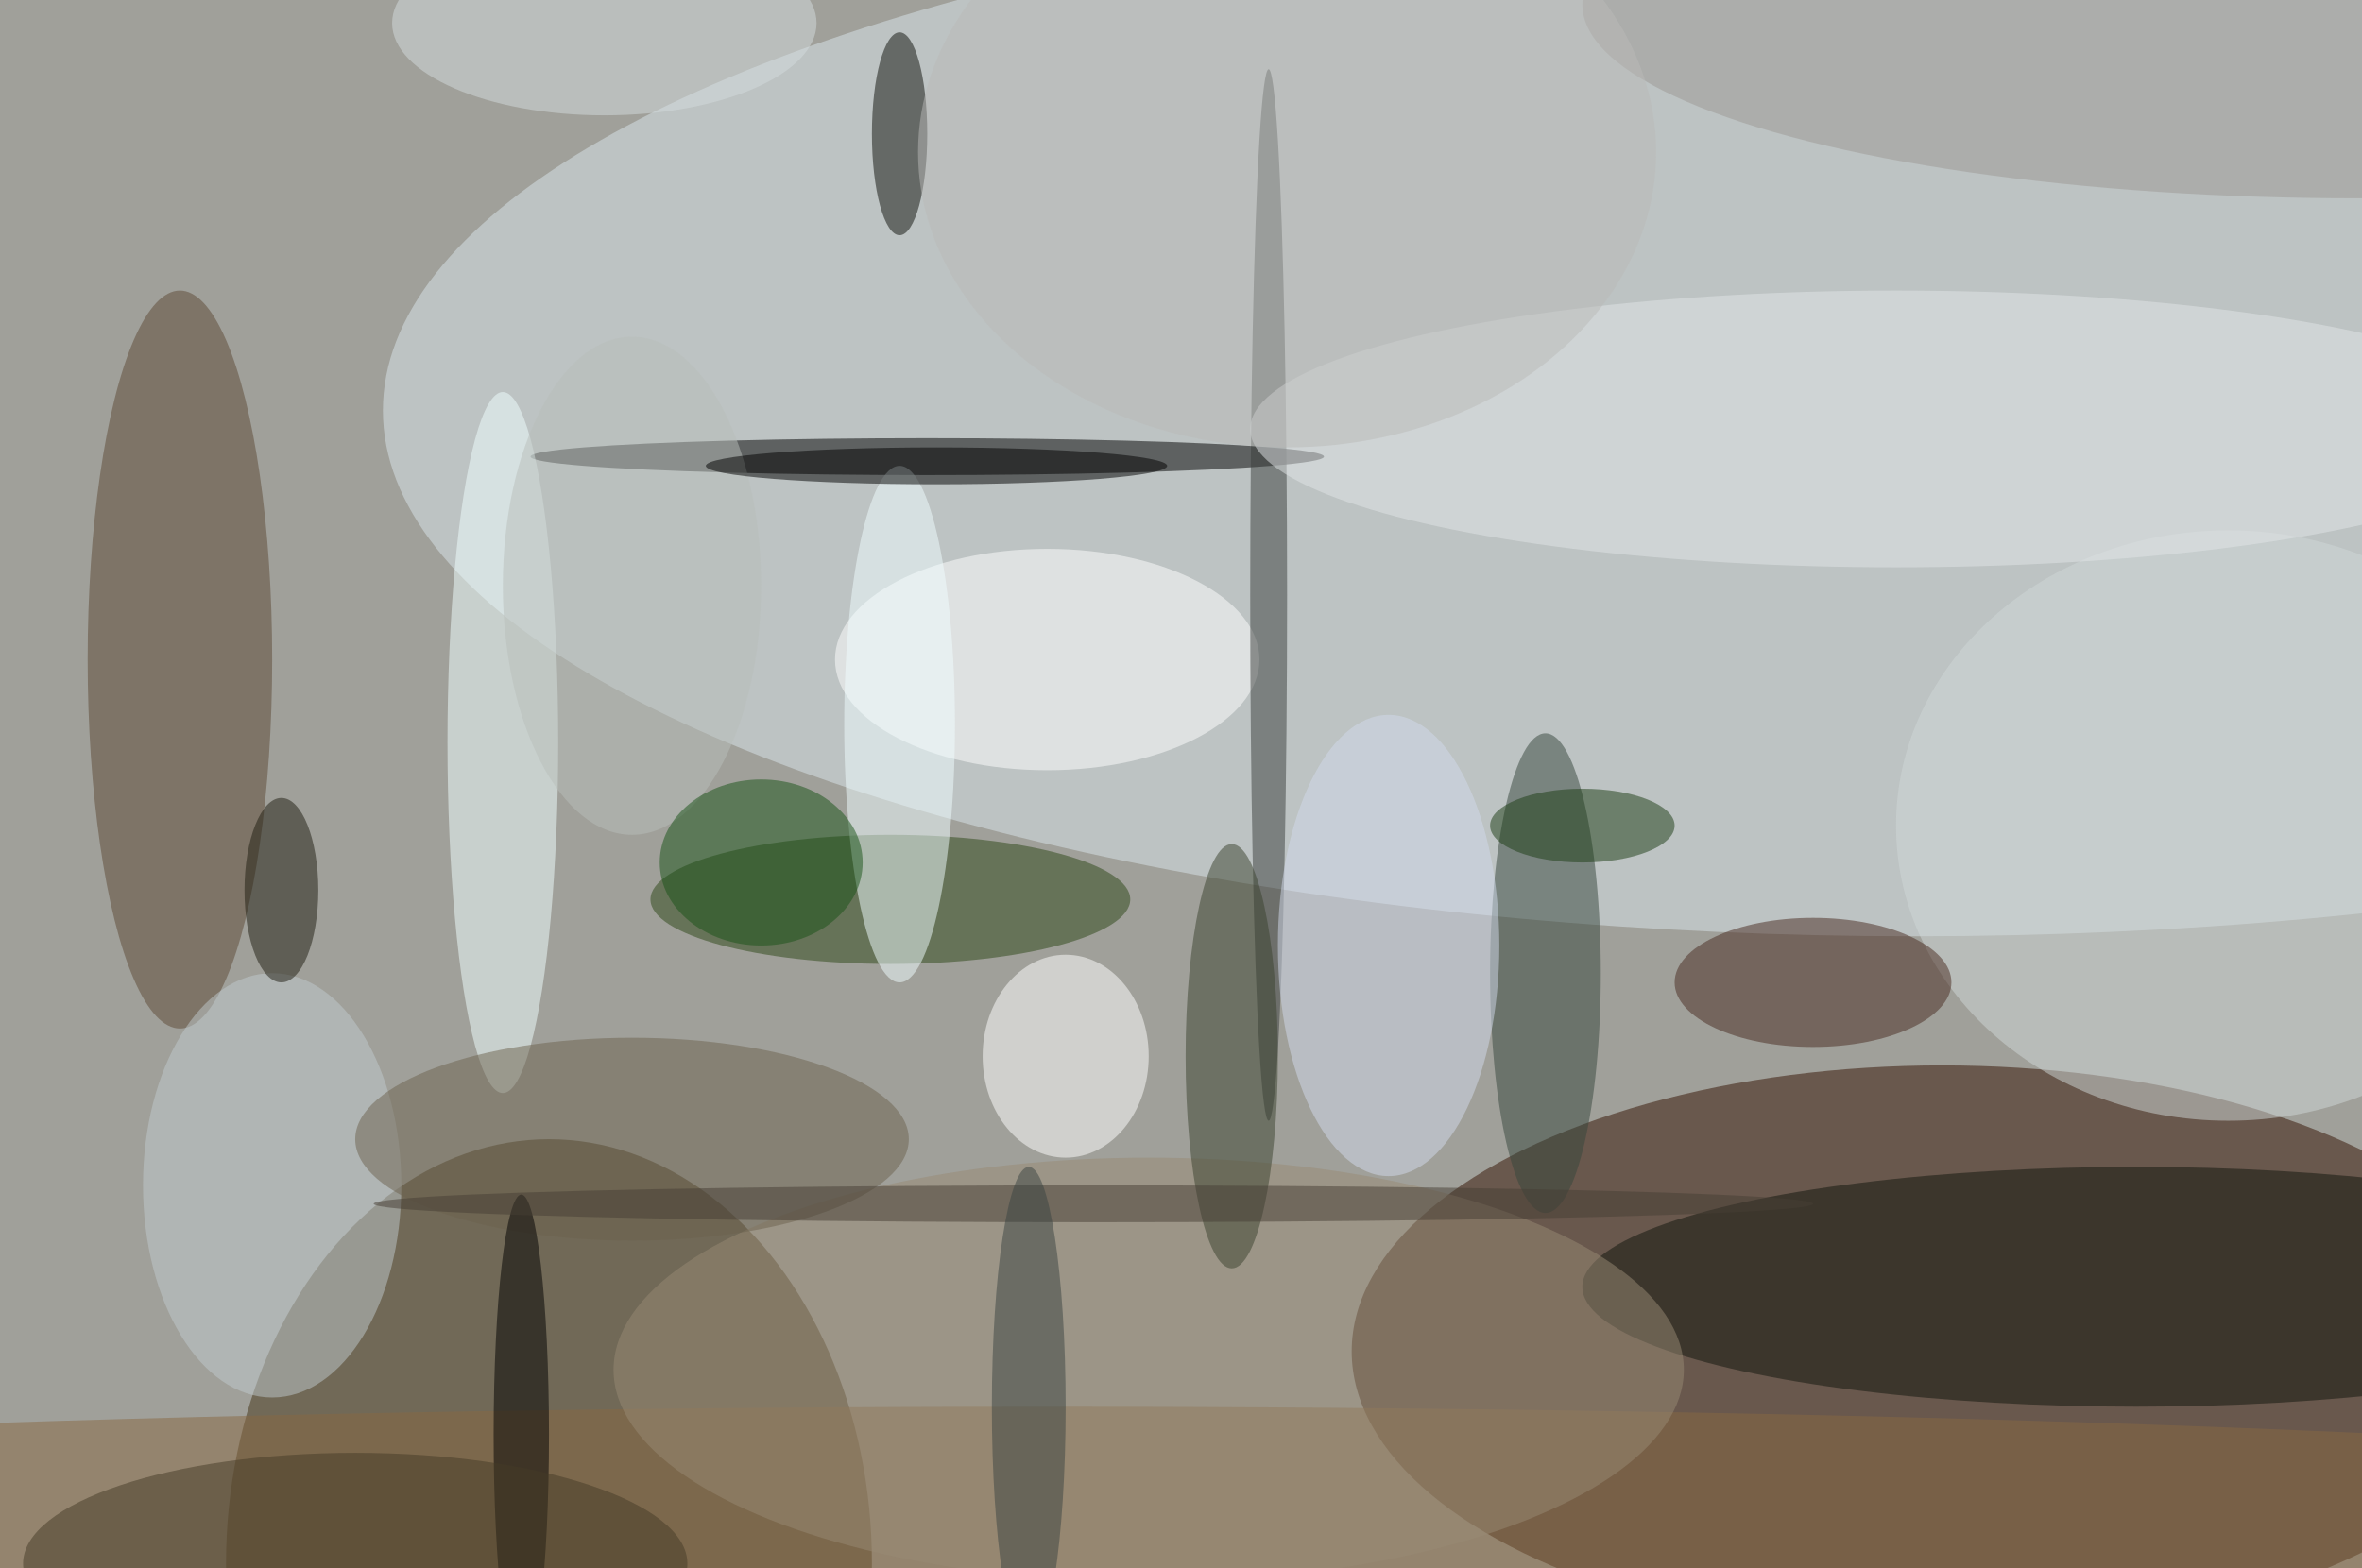 <svg xmlns="http://www.w3.org/2000/svg" width="1024" height="680"><path fill="#a0a09a" d="M0 0h1024v680H0z"/><g fill-opacity=".502" transform="matrix(4 0 0 4 2 2)"><ellipse cx="210" cy="146" fill="#331000" rx="64" ry="31"/><ellipse cx="207" cy="44" fill="#dae6eb" rx="166" ry="57"/><ellipse cx="59" cy="169" fill="#433215" rx="35" ry="46"/><ellipse cx="100" cy="49" rx="43" ry="2"/><ellipse cx="19" cy="71" fill="#5d4834" rx="10" ry="40"/><ellipse cx="113" cy="167" fill="#886943" rx="243" ry="15"/><ellipse cx="231" cy="139" fill="#11140d" rx="60" ry="13"/><ellipse cx="96" cy="97" fill="#2d4716" rx="26" ry="7"/><ellipse cx="167" cy="105" fill="#36473d" rx="6" ry="26"/><ellipse cx="54" cy="80" fill="#efffff" rx="6" ry="38"/><ellipse cx="241" cy="89" fill="#d0d7d7" rx="36" ry="32"/><ellipse cx="124" cy="148" fill="#978a74" rx="58" ry="23"/><ellipse cx="113" cy="71" fill="#fff" rx="23" ry="12"/><ellipse cx="137" cy="64" fill="#3a3f3d" rx="2" ry="57"/><ellipse cx="115" cy="114" fill="#fff" rx="9" ry="11"/><ellipse cx="205" cy="46" fill="#e2e6e7" rx="70" ry="15"/><ellipse cx="196" cy="106" fill="#482b20" rx="15" ry="7"/><ellipse cx="29" cy="128" fill="#bfc9ce" rx="14" ry="23"/><ellipse cx="68" cy="123" fill="#6d634e" rx="30" ry="11"/><ellipse cx="97" cy="78" fill="#f0fcff" rx="6" ry="28"/><ellipse cx="150" cy="102" fill="#d1daeb" rx="12" ry="25"/><ellipse cx="97" cy="14" fill="#0f100a" rx="3" ry="11"/><ellipse cx="133" cy="114" fill="#3b422f" rx="5" ry="23"/><ellipse cx="56" cy="155" rx="3" ry="26"/><ellipse cx="255" fill="#9b9793" rx="84" ry="21"/><ellipse cx="38" cy="169" fill="#453b27" rx="36" ry="12"/><ellipse cx="68" cy="63" fill="#b7bdba" rx="14" ry="27"/><ellipse cx="101" cy="50" rx="25" ry="2"/><ellipse cx="82" cy="93" fill="#185217" rx="11" ry="9"/><ellipse cx="171" cy="89" fill="#1c3d14" rx="10" ry="4"/><ellipse cx="65" cy="2" fill="#d3dcde" rx="23" ry="10"/><ellipse cx="118" cy="130" fill="#463f34" rx="78" ry="2"/><ellipse cx="111" cy="152" fill="#3a4542" rx="4" ry="26"/><ellipse cx="30" cy="96" fill="#1e1c11" rx="4" ry="10"/><ellipse cx="139" cy="16" fill="#b9b9b7" rx="40" ry="32"/></g></svg>
